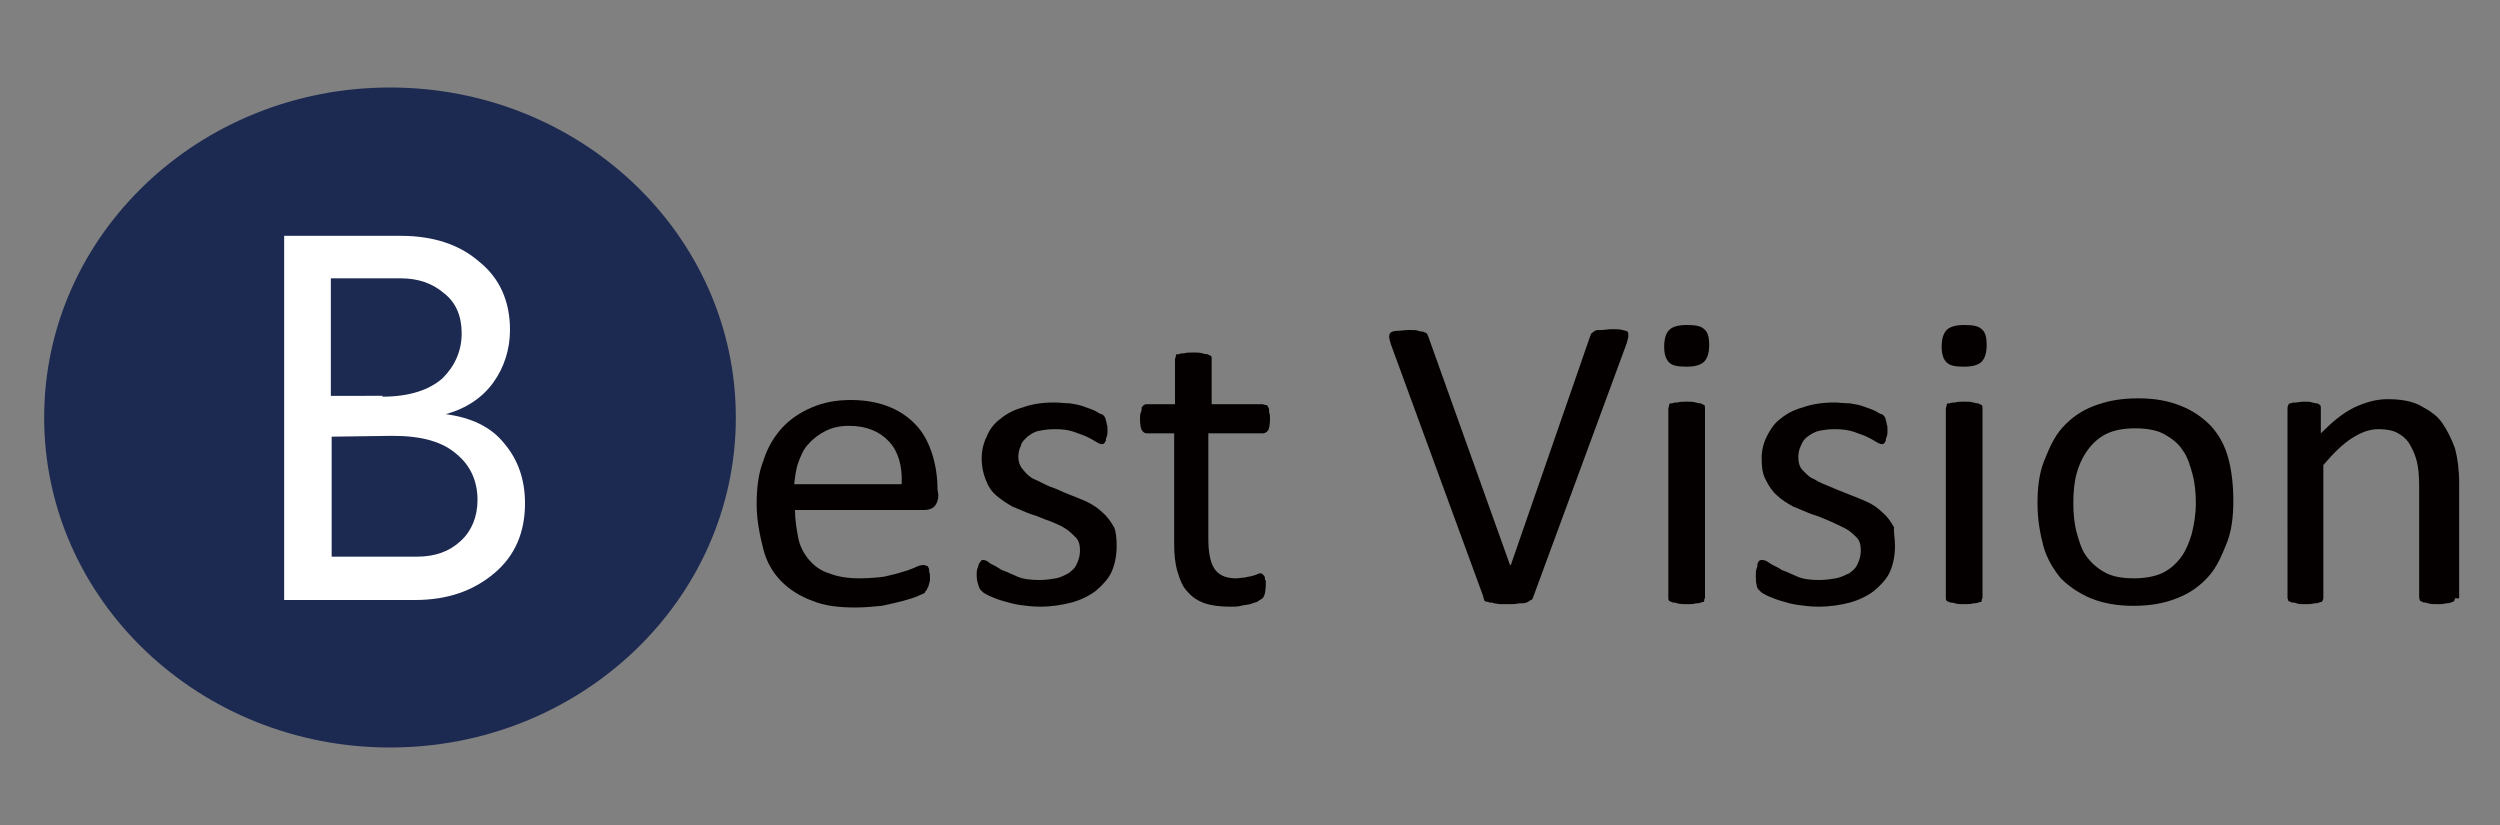 <?xml version="1.0" encoding="utf-8"?>
<!-- Generator: Adobe Illustrator 18.0.0, SVG Export Plug-In . SVG Version: 6.00 Build 0)  -->
<!DOCTYPE svg PUBLIC "-//W3C//DTD SVG 1.1//EN" "http://www.w3.org/Graphics/SVG/1.1/DTD/svg11.dtd">
<svg version="1.1" id="圖層_1" xmlns="http://www.w3.org/2000/svg" xmlns:xlink="http://www.w3.org/1999/xlink" x="0px" y="0px"
	 viewBox="0 90 300 99" enable-background="new 0 90 300 99" xml:space="preserve">
<rect x="0" y="90" width="300" height="99" fill="#808080" stroke="none"/>
<g>
	<g>
		<g>
			<ellipse fill="#1C2951" cx="46.8" cy="140.1" rx="41.5" ry="39.6"/>
		</g>
		<g>
			<path fill="#FFFFFF" d="M59.2,135.9c-1.3,1.8-3.2,3.1-5.7,3.8c3,0.4,5.4,1.5,7,3.5c1.7,2,2.5,4.4,2.5,7.2c0,3.5-1.2,6.3-3.7,8.4
				c-2.5,2.1-5.6,3.2-9.5,3.2H34.1v-43.7h14c3.8,0,7,1,9.4,3.1c2.5,2,3.7,4.8,3.7,8.2C61.2,131.9,60.5,134.1,59.2,135.9z
				 M45.9,137.6c3.2,0,5.6-0.8,7.2-2.2c1.5-1.5,2.3-3.3,2.3-5.4c0-2.1-0.7-3.7-2.1-4.8c-1.4-1.2-3.1-1.8-5.2-1.8h-8.4v14.1H45.9z
				 M39.8,142.4v14.4H50c2.2,0,3.9-0.6,5.3-1.9c1.3-1.2,2-2.9,2-4.9c0-2.2-0.8-4.1-2.5-5.5c-1.7-1.5-4.2-2.2-7.7-2.2L39.8,142.4
				L39.8,142.4z"/>
		</g>
	</g>
	<g>
		<path fill="#040000" d="M112.6,149.4c0,0.6-0.2,1.1-0.5,1.4c-0.3,0.3-0.8,0.4-1.2,0.4H95.4c0,1.2,0.2,2.4,0.4,3.4s0.7,1.9,1.3,2.6
			c0.6,0.7,1.4,1.3,2.4,1.6c1,0.4,2.2,0.6,3.6,0.6c1.2,0,2.2-0.1,3-0.2c0.9-0.2,1.7-0.4,2.3-0.6c0.7-0.2,1.2-0.4,1.6-0.6
			c0.4-0.2,0.8-0.2,0.9-0.2c0.1,0,0.2,0.1,0.3,0.1s0.2,0.1,0.2,0.2c0.1,0.1,0.1,0.3,0.1,0.5c0.1,0.2,0.1,0.4,0.1,0.8
			c0,0.2,0,0.4-0.1,0.6c0,0.1-0.1,0.3-0.1,0.4c-0.1,0.1-0.1,0.2-0.2,0.4c-0.1,0.1-0.2,0.2-0.2,0.3s-0.4,0.2-0.8,0.4
			s-1.1,0.4-1.8,0.6c-0.8,0.2-1.6,0.4-2.6,0.6c-1,0.1-2.1,0.2-3.2,0.2c-1.9,0-3.7-0.2-5.1-0.8c-1.4-0.5-2.7-1.3-3.7-2.3
			s-1.8-2.3-2.2-3.9s-0.8-3.4-0.8-5.4c0-1.9,0.2-3.7,0.8-5.2c0.5-1.6,1.3-2.9,2.2-3.9c1-1.1,2.2-1.9,3.6-2.5s2.9-0.9,4.7-0.9
			c1.8,0,3.4,0.3,4.8,0.9s2.4,1.4,3.2,2.3c0.8,0.9,1.4,2.1,1.8,3.4c0.4,1.3,0.6,2.7,0.6,4.1L112.6,149.4L112.6,149.4z M108.2,148.1
			c0.1-2.2-0.4-3.9-1.5-5.1s-2.7-1.9-4.8-1.9c-1.1,0-2,0.2-2.8,0.6c-0.8,0.4-1.5,0.9-2.1,1.6c-0.6,0.6-0.9,1.4-1.2,2.2
			s-0.4,1.8-0.5,2.6L108.2,148.1L108.2,148.1z"/>
		<path fill="#040000" d="M134,155.5c0,1.1-0.2,2.2-0.6,3.1c-0.4,0.9-1.1,1.6-1.9,2.3c-0.8,0.6-1.8,1.1-2.9,1.4
			c-1.2,0.3-2.4,0.5-3.8,0.5c-0.8,0-1.7-0.1-2.4-0.2s-1.4-0.3-2.1-0.5s-1.1-0.4-1.6-0.6c-0.4-0.2-0.8-0.4-0.9-0.6
			c-0.2-0.1-0.3-0.4-0.4-0.7c-0.1-0.3-0.2-0.7-0.2-1.2c0-0.3,0-0.6,0.1-0.8s0.1-0.4,0.2-0.6c0.1-0.1,0.2-0.2,0.2-0.3
			c0.1-0.1,0.2-0.1,0.3-0.1c0.2,0,0.5,0.1,0.8,0.4c0.4,0.2,0.8,0.4,1.4,0.8c0.6,0.2,1.2,0.5,1.9,0.8s1.6,0.4,2.6,0.4
			c0.8,0,1.4-0.1,2-0.2s1.1-0.4,1.5-0.6c0.4-0.3,0.8-0.6,1-1.1c0.2-0.4,0.4-1,0.4-1.6c0-0.6-0.1-1.2-0.5-1.6s-0.8-0.8-1.3-1.1
			c-0.6-0.4-1.2-0.6-1.9-0.9c-0.7-0.2-1.4-0.6-2.2-0.8c-0.8-0.3-1.4-0.6-2.2-0.9c-0.7-0.4-1.3-0.8-1.9-1.3s-1-1.1-1.3-1.9
			c-0.3-0.7-0.5-1.6-0.5-2.6c0-0.9,0.2-1.8,0.6-2.6c0.3-0.8,0.9-1.6,1.6-2.1c0.7-0.6,1.6-1.1,2.7-1.4c1.1-0.4,2.3-0.6,3.8-0.6
			c0.7,0,1.2,0.1,1.9,0.1c0.6,0.1,1.2,0.2,1.7,0.4s0.9,0.3,1.3,0.5s0.6,0.4,0.8,0.4c0.2,0.1,0.3,0.2,0.4,0.4s0.1,0.2,0.1,0.4
			c0.1,0.1,0.1,0.3,0.1,0.4c0.1,0.2,0.1,0.4,0.1,0.7s0,0.6-0.1,0.8s-0.1,0.4-0.1,0.5c-0.1,0.1-0.1,0.2-0.2,0.3
			c-0.1,0.1-0.2,0.1-0.3,0.1c-0.1,0-0.4-0.1-0.7-0.3s-0.7-0.4-1.1-0.6c-0.4-0.2-1.1-0.4-1.6-0.6c-0.6-0.2-1.3-0.3-2.2-0.3
			c-0.8,0-1.4,0.1-1.9,0.2c-0.6,0.1-1,0.4-1.4,0.7c-0.3,0.3-0.7,0.6-0.8,1.1c-0.2,0.4-0.3,0.9-0.3,1.3c0,0.6,0.2,1.2,0.6,1.6
			c0.3,0.4,0.8,0.9,1.3,1.1s1.2,0.6,1.9,0.9c0.7,0.2,1.4,0.6,2.2,0.9c0.8,0.3,1.5,0.6,2.2,0.9c0.8,0.4,1.4,0.8,1.9,1.3
			c0.6,0.5,1,1.1,1.4,1.8C133.9,153.7,134,154.6,134,155.5z"/>
		<path fill="#040000" d="M151.9,160.1c0,0.5-0.1,0.9-0.1,1.1c-0.1,0.3-0.2,0.5-0.3,0.6c-0.1,0.1-0.4,0.2-0.6,0.4
			c-0.3,0.1-0.6,0.2-0.9,0.3c-0.4,0.1-0.8,0.1-1.1,0.2s-0.8,0.1-1.2,0.1c-1.2,0-2.2-0.1-3.1-0.4c-0.9-0.3-1.6-0.8-2.1-1.4
			c-0.6-0.6-0.9-1.4-1.2-2.4s-0.4-2.1-0.4-3.4V142h-3.3c-0.2,0-0.4-0.1-0.6-0.4c-0.1-0.2-0.2-0.7-0.2-1.3c0-0.3,0-0.6,0.1-0.8
			s0.1-0.4,0.1-0.6c0.1-0.1,0.1-0.2,0.3-0.3c0.1-0.1,0.2-0.1,0.4-0.1h3.3v-5.4c0-0.1,0.1-0.2,0.1-0.4s0.1-0.2,0.4-0.2
			c0.1-0.1,0.4-0.1,0.6-0.1c0.3-0.1,0.6-0.1,1.1-0.1c0.4,0,0.8,0,1.1,0.1s0.5,0.1,0.6,0.1c0.1,0.1,0.2,0.1,0.4,0.2
			c0.1,0.1,0.1,0.2,0.1,0.4v5.4h6.1c0.1,0,0.2,0.1,0.4,0.1s0.2,0.1,0.3,0.3c0.1,0.1,0.1,0.3,0.1,0.6c0.1,0.2,0.1,0.5,0.1,0.8
			c0,0.6-0.1,1.1-0.2,1.3s-0.4,0.4-0.6,0.4H145v12.6c0,1.6,0.2,2.8,0.7,3.6c0.5,0.8,1.4,1.2,2.6,1.2c0.4,0,0.8-0.1,1.1-0.1
			c0.3-0.1,0.6-0.1,0.9-0.2s0.4-0.1,0.6-0.2c0.1-0.1,0.4-0.1,0.4-0.1c0.1,0,0.1,0,0.2,0.1s0.1,0.1,0.2,0.2c0.1,0.1,0.1,0.3,0.1,0.5
			C151.9,159.5,151.9,159.8,151.9,160.1z"/>
		<path fill="#040000" d="M184,161.6c-0.1,0.2-0.1,0.4-0.3,0.4c-0.1,0.1-0.3,0.2-0.5,0.3c-0.2,0.1-0.5,0.1-0.9,0.1
			c-0.4,0.1-0.8,0.1-1.2,0.1c-0.4,0-0.7,0-1,0s-0.6-0.1-0.8-0.1c-0.2-0.1-0.4-0.1-0.6-0.1c-0.1-0.1-0.3-0.1-0.4-0.1
			c-0.1-0.1-0.2-0.1-0.2-0.2s-0.1-0.2-0.1-0.4l-11.1-30.3c-0.1-0.4-0.2-0.6-0.2-0.9s0.1-0.4,0.2-0.5s0.4-0.2,0.8-0.2
			s0.8-0.1,1.4-0.1c0.5,0,0.9,0,1.1,0.1c0.3,0.1,0.5,0.1,0.6,0.1c0.1,0.1,0.3,0.1,0.4,0.2c0.1,0.1,0.1,0.2,0.2,0.4l9.8,27.4h0.1
			l9.5-27.4c0.1-0.2,0.1-0.4,0.2-0.4c0.1-0.1,0.2-0.2,0.4-0.3c0.1-0.1,0.4-0.1,0.8-0.1c0.3,0,0.8-0.1,1.2-0.1c0.6,0,0.9,0,1.3,0.1
			c0.3,0.1,0.6,0.1,0.6,0.2c0.1,0.1,0.1,0.3,0.1,0.5s-0.1,0.5-0.2,0.9L184,161.6z"/>
		<path fill="#040000" d="M205.1,131.4c0,0.9-0.2,1.6-0.6,2c-0.4,0.4-1.1,0.6-2.1,0.6c-1,0-1.7-0.1-2.1-0.5c-0.4-0.4-0.6-1-0.6-1.9
			s0.2-1.6,0.6-2s1.1-0.6,2.1-0.6c1,0,1.7,0.1,2.1,0.5C204.9,129.8,205.1,130.4,205.1,131.4z M204.6,161.7c0,0.1-0.1,0.2-0.1,0.4
			s-0.2,0.1-0.4,0.2s-0.4,0.1-0.6,0.1c-0.3,0.1-0.6,0.1-1.1,0.1c-0.4,0-0.8,0-1.1-0.1s-0.5-0.1-0.6-0.1c-0.1-0.1-0.3-0.1-0.4-0.2
			s-0.1-0.2-0.1-0.4V139c0-0.1,0.1-0.2,0.1-0.4s0.1-0.2,0.4-0.2c0.1-0.1,0.4-0.1,0.6-0.1c0.3-0.1,0.6-0.1,1.1-0.1
			c0.4,0,0.8,0,1.1,0.1s0.5,0.1,0.6,0.1c0.1,0.1,0.2,0.1,0.4,0.2c0.1,0.1,0.1,0.2,0.1,0.4V161.7z"/>
		<path fill="#040000" d="M227.4,155.5c0,1.1-0.2,2.2-0.6,3.1c-0.4,0.9-1.1,1.6-1.9,2.3c-0.8,0.6-1.8,1.1-2.9,1.4
			c-1.1,0.3-2.4,0.5-3.8,0.5c-0.9,0-1.6-0.1-2.4-0.2s-1.4-0.3-2.1-0.5s-1.1-0.4-1.6-0.6c-0.4-0.2-0.8-0.4-0.9-0.6
			c-0.2-0.1-0.4-0.4-0.4-0.7c-0.1-0.3-0.1-0.7-0.1-1.2c0-0.3,0-0.6,0.1-0.8s0.1-0.4,0.1-0.6c0.1-0.1,0.1-0.2,0.2-0.3
			c0.1-0.1,0.2-0.1,0.4-0.1c0.2,0,0.5,0.1,0.9,0.4s0.9,0.4,1.4,0.8c0.6,0.2,1.2,0.5,1.9,0.8s1.6,0.4,2.6,0.4c0.8,0,1.4-0.1,2-0.2
			s1.1-0.4,1.6-0.6c0.4-0.3,0.8-0.6,1-1.1c0.2-0.4,0.4-1,0.4-1.6c0-0.6-0.1-1.2-0.5-1.6c-0.4-0.4-0.8-0.8-1.4-1.1s-1.2-0.6-1.9-0.9
			s-1.4-0.6-2.1-0.8c-0.8-0.3-1.4-0.6-2.2-0.9c-0.7-0.4-1.4-0.8-1.9-1.3c-0.6-0.5-1-1.1-1.4-1.9c-0.4-0.7-0.5-1.6-0.5-2.6
			c0-0.9,0.2-1.8,0.6-2.6s0.9-1.6,1.6-2.1c0.7-0.6,1.6-1.1,2.7-1.4c1.1-0.4,2.4-0.6,3.8-0.6c0.6,0,1.2,0.1,1.9,0.1
			c0.6,0.1,1.2,0.2,1.7,0.4s0.9,0.3,1.3,0.5s0.6,0.4,0.8,0.4c0.2,0.1,0.3,0.2,0.4,0.4s0.1,0.2,0.1,0.4c0.1,0.1,0.1,0.3,0.1,0.4
			c0.1,0.2,0.1,0.4,0.1,0.7s0,0.6-0.1,0.8s-0.1,0.4-0.1,0.5c-0.1,0.1-0.1,0.2-0.2,0.3c-0.1,0.1-0.2,0.1-0.3,0.1
			c-0.1,0-0.4-0.1-0.7-0.3s-0.7-0.4-1.1-0.6s-1.1-0.4-1.6-0.6c-0.6-0.2-1.4-0.3-2.2-0.3c-0.8,0-1.4,0.1-1.9,0.2s-1,0.4-1.4,0.7
			c-0.4,0.3-0.6,0.6-0.8,1.1c-0.2,0.4-0.3,0.9-0.3,1.3c0,0.6,0.1,1.2,0.5,1.6s0.8,0.9,1.4,1.1c0.6,0.4,1.2,0.6,1.9,0.9
			s1.4,0.6,2.2,0.9s1.5,0.6,2.2,0.9s1.4,0.8,1.9,1.3c0.6,0.5,1,1.1,1.4,1.8C227.2,153.7,227.4,154.6,227.4,155.5z"/>
		<path fill="#040000" d="M238.4,131.4c0,0.9-0.2,1.6-0.6,2c-0.4,0.4-1.1,0.6-2.1,0.6c-1,0-1.7-0.1-2.1-0.5c-0.4-0.4-0.6-1-0.6-1.9
			s0.2-1.6,0.6-2s1.1-0.6,2.1-0.6c1,0,1.7,0.1,2.1,0.5C238.2,129.8,238.4,130.4,238.4,131.4z M237.9,161.7c0,0.1-0.1,0.2-0.1,0.4
			s-0.2,0.1-0.4,0.2s-0.4,0.1-0.6,0.1c-0.3,0.1-0.6,0.1-1.1,0.1c-0.4,0-0.8,0-1.1-0.1s-0.5-0.1-0.6-0.1c-0.1-0.1-0.3-0.1-0.4-0.2
			s-0.1-0.2-0.1-0.4V139c0-0.1,0.1-0.2,0.1-0.4s0.1-0.2,0.4-0.2c0.1-0.1,0.4-0.1,0.6-0.1c0.3-0.1,0.6-0.1,1.1-0.1
			c0.4,0,0.8,0,1.1,0.1s0.5,0.1,0.6,0.1c0.1,0.1,0.2,0.1,0.4,0.2c0.1,0.1,0.1,0.2,0.1,0.4V161.7z"/>
		<path fill="#040000" d="M268,150.1c0,1.9-0.2,3.6-0.8,5.1s-1.2,2.9-2.2,4c-1,1.1-2.2,2-3.8,2.6c-1.5,0.6-3.2,0.9-5.2,0.9
			c-1.9,0-3.6-0.3-5.1-0.9c-1.4-0.6-2.6-1.4-3.6-2.4c-0.9-1.1-1.7-2.4-2.1-3.9s-0.7-3.2-0.7-5.1c0-1.9,0.2-3.6,0.8-5.1
			s1.2-2.9,2.2-4c1-1.1,2.2-2,3.8-2.6s3.2-0.9,5.3-0.9c2,0,3.6,0.3,5.1,0.9s2.6,1.4,3.6,2.4c1,1.1,1.7,2.4,2.1,3.9
			S268,148.2,268,150.1z M263.5,150.4c0-1.2-0.1-2.4-0.4-3.5s-0.6-2.1-1.2-2.9c-0.5-0.8-1.3-1.4-2.2-1.9s-2.1-0.7-3.5-0.7
			c-1.3,0-2.4,0.2-3.3,0.6c-0.9,0.4-1.7,1.1-2.3,1.9s-1.1,1.8-1.4,2.9s-0.4,2.3-0.4,3.6c0,1.2,0.1,2.4,0.4,3.5s0.6,2.1,1.2,2.9
			s1.3,1.4,2.2,1.9s2.1,0.7,3.5,0.7c1.2,0,2.4-0.2,3.3-0.6s1.7-1.1,2.3-1.9c0.6-0.8,1-1.8,1.3-2.8
			C263.3,152.9,263.5,151.7,263.5,150.4z"/>
		<path fill="#040000" d="M294.6,161.7c0,0.1,0,0.2-0.1,0.4c0,0.1-0.2,0.1-0.4,0.2s-0.4,0.1-0.6,0.1c-0.3,0.1-0.6,0.1-1,0.1
			c-0.5,0-0.8,0-1.1-0.1c-0.3-0.1-0.5-0.1-0.6-0.1c-0.1-0.1-0.2-0.1-0.4-0.2c0-0.1-0.1-0.2-0.1-0.4v-13.3c0-1.3-0.1-2.4-0.3-3.1
			c-0.2-0.8-0.5-1.4-0.9-2.1c-0.4-0.6-0.9-1-1.5-1.3s-1.4-0.4-2.2-0.4c-1.1,0-2.1,0.4-3.2,1.1s-2.2,1.8-3.4,3.2v15.9
			c0,0.1,0,0.2-0.1,0.4s-0.2,0.1-0.4,0.2s-0.4,0.1-0.6,0.1c-0.3,0.1-0.6,0.1-1.1,0.1c-0.4,0-0.8,0-1-0.1s-0.5-0.1-0.6-0.1
			c-0.1-0.1-0.3-0.1-0.4-0.2c0-0.1-0.1-0.2-0.1-0.4V139c0-0.1,0-0.2,0.1-0.4c0-0.1,0.1-0.2,0.3-0.2c0.1-0.1,0.4-0.1,0.6-0.1
			s0.5-0.1,1-0.1c0.4,0,0.7,0,1,0.1s0.5,0.1,0.6,0.1c0.1,0.1,0.2,0.1,0.3,0.2s0.1,0.2,0.1,0.4v3c1.4-1.4,2.6-2.4,4-3.1
			c1.3-0.6,2.6-1,4-1c1.5,0,2.9,0.2,4,0.8s2,1.2,2.6,2.1s1.1,1.9,1.5,3c0.3,1.1,0.5,2.6,0.5,4.1v13.9H294.6z"/>
	</g>
</g>
</svg>

